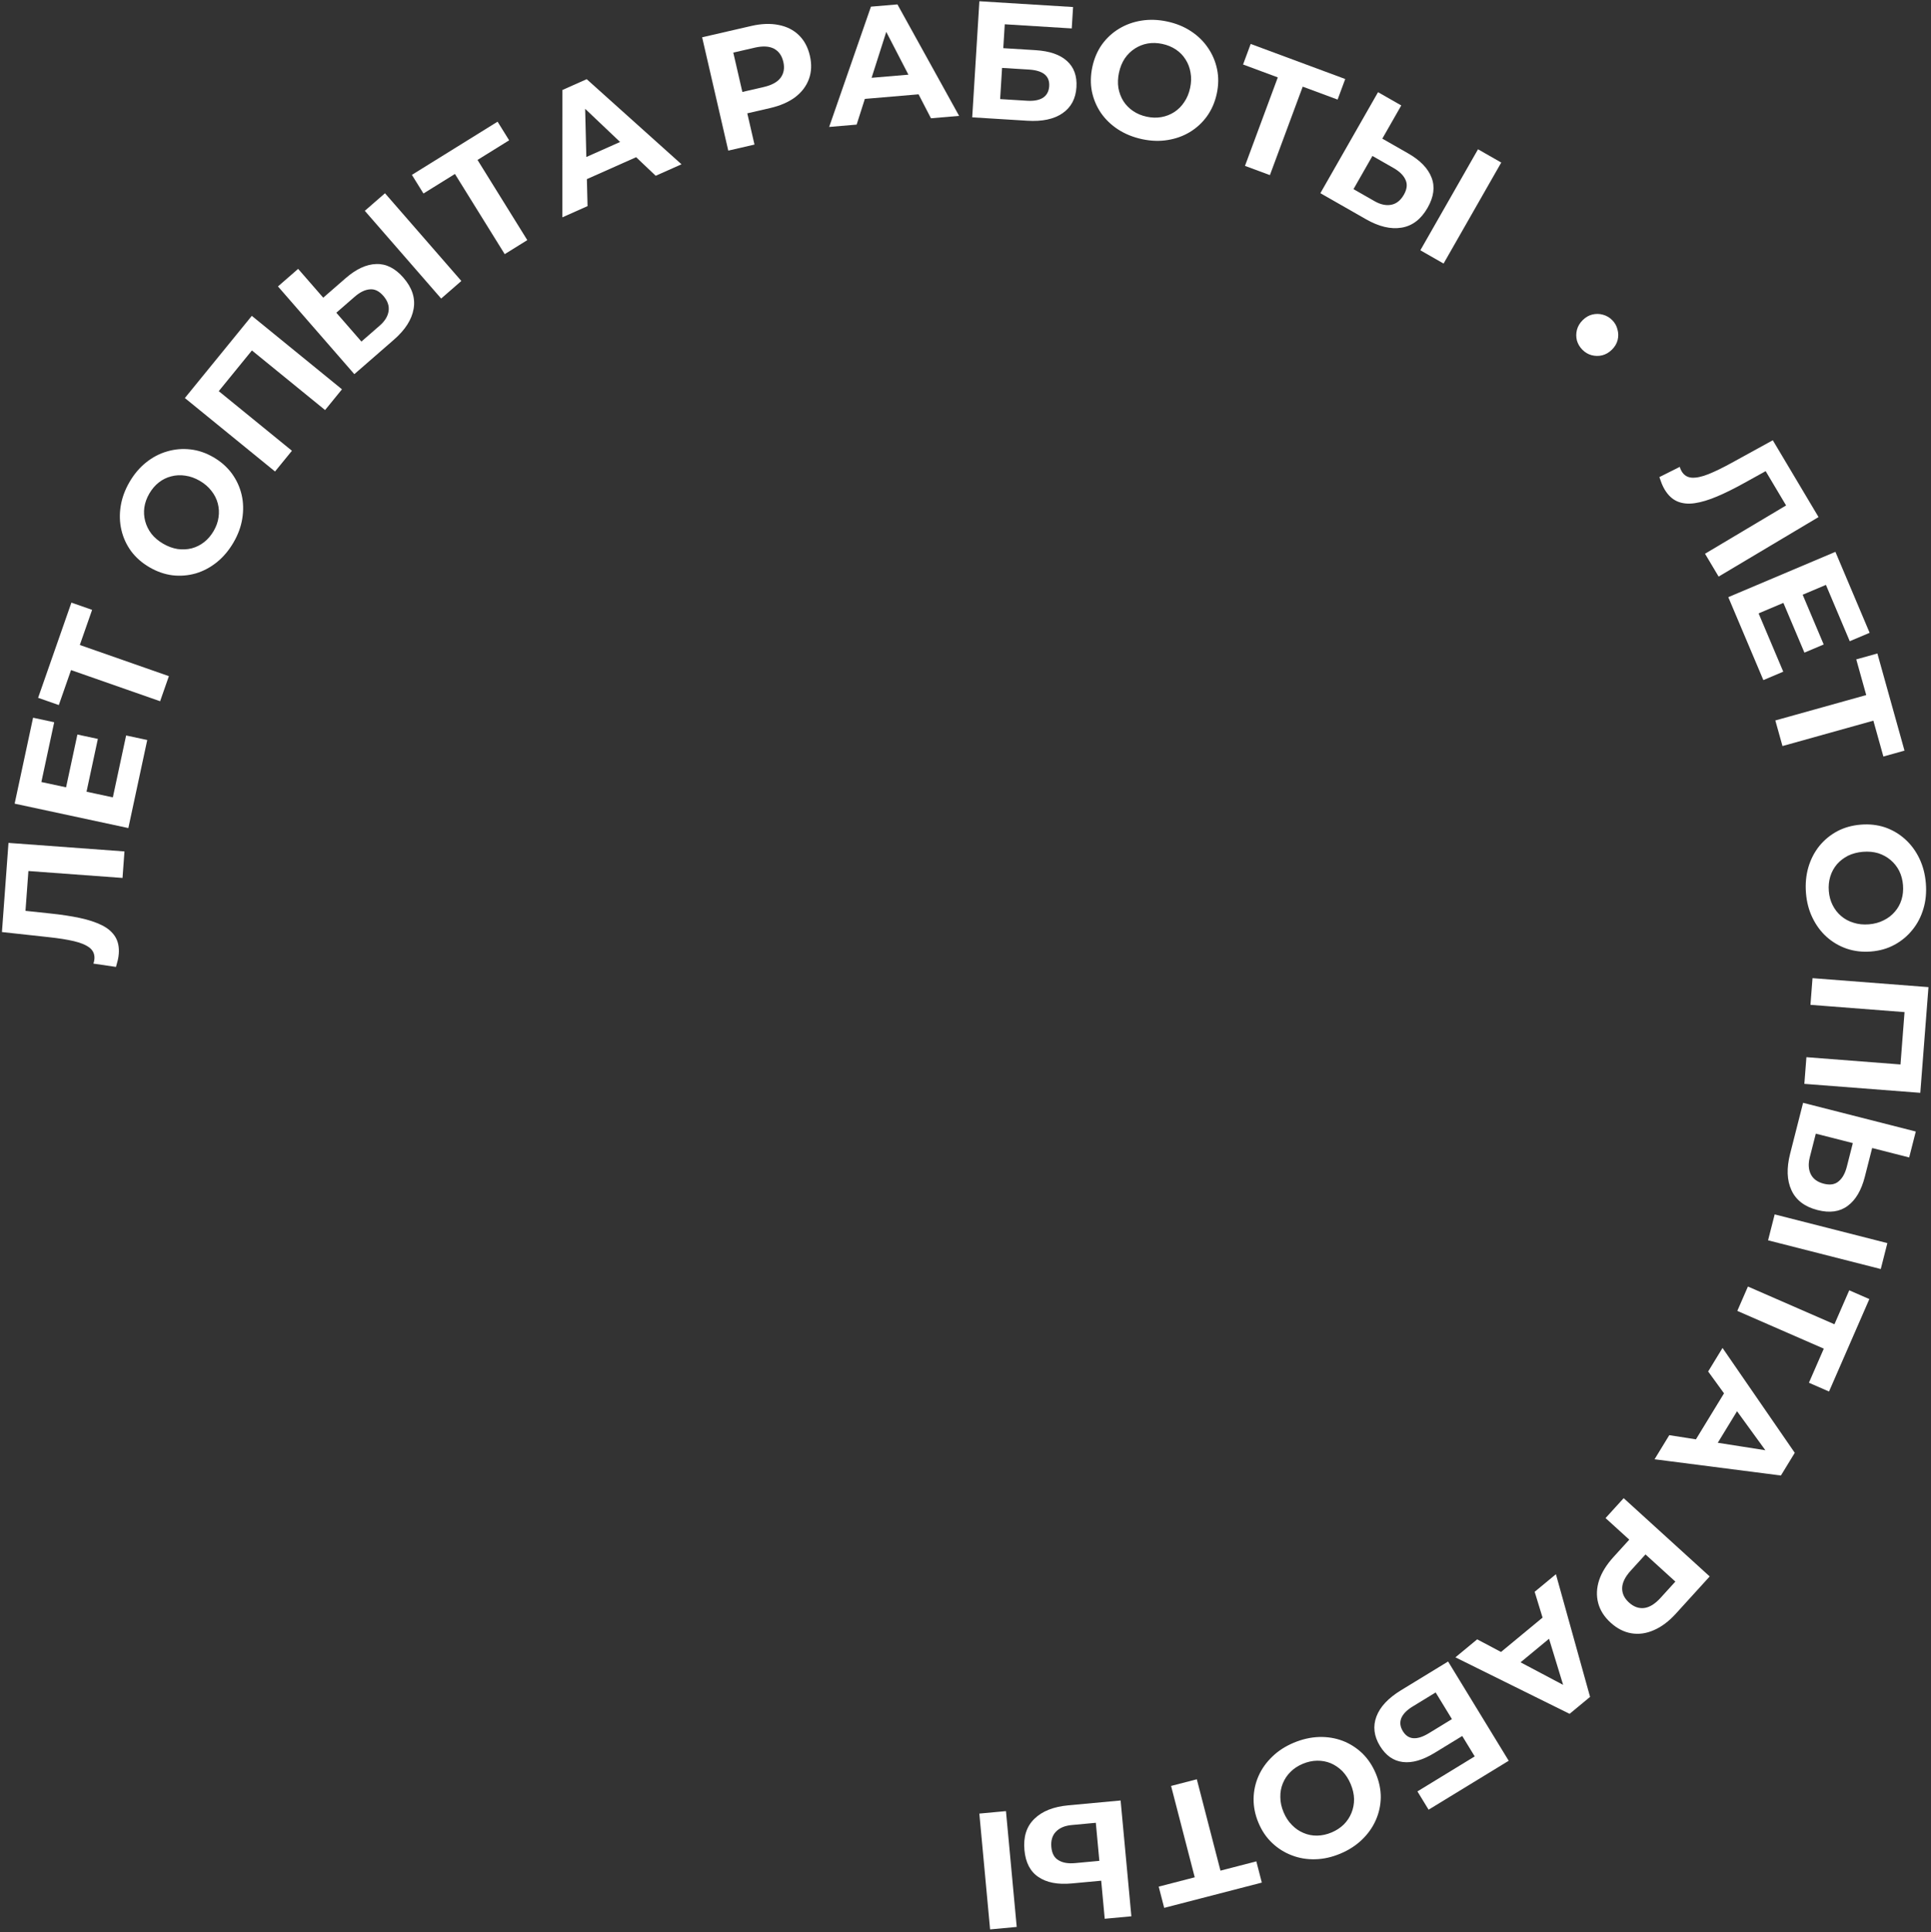 <?xml version="1.0" encoding="UTF-8"?> <svg xmlns="http://www.w3.org/2000/svg" viewBox="0 0 193.461 193.567" fill="none"><rect x="0" y="0" width="193.461" height="193.567" fill="#333333" stroke="none"/><path d="M11.9 95.547C11.886 95.747 11.853 95.956 11.804 96.175C11.755 96.382 11.694 96.612 11.62 96.862L9.358 96.529C9.414 96.377 9.448 96.218 9.46 96.053C9.493 95.599 9.336 95.231 8.99 94.95C8.632 94.668 8.109 94.446 7.42 94.284C6.731 94.122 5.89 93.988 4.896 93.882L0.194 93.369L0.85 84.438L12.47 85.292L12.275 87.948L2.232 87.21L2.891 86.641L2.514 91.771L1.907 91.175L4.971 91.501C6.108 91.617 7.115 91.769 7.991 91.956C8.868 92.143 9.607 92.386 10.208 92.686C10.809 92.986 11.253 93.369 11.542 93.835C11.83 94.302 11.95 94.872 11.9 95.547Z" fill="white"></path><path d="M6.577 79.066L7.754 73.581L9.804 74.021L8.627 79.506L6.577 79.066ZM11.306 79.876L12.636 73.676L14.752 74.13L12.859 82.951L1.467 80.506L3.314 71.897L5.43 72.351L4.145 78.34L11.306 79.876Z" fill="white"></path><path d="M16.042 70.247L6.536 66.922L7.321 66.544L5.892 70.629L3.818 69.904L7.154 60.367L9.228 61.092L7.799 65.177L7.416 64.408L16.921 67.733L16.042 70.247Z" fill="white"></path><path d="M23.402 54.329C22.939 55.126 22.38 55.79 21.726 56.32C21.076 56.841 20.372 57.215 19.612 57.441C18.857 57.657 18.083 57.721 17.288 57.631C16.499 57.532 15.73 57.265 14.981 56.83C14.233 56.395 13.62 55.86 13.143 55.223C12.671 54.577 12.345 53.868 12.165 53.096C11.984 52.324 11.96 51.527 12.091 50.705C12.222 49.882 12.516 49.078 12.973 48.291C13.436 47.495 13.989 46.841 14.632 46.329C15.281 45.808 15.983 45.439 16.738 45.223C17.498 44.997 18.275 44.929 19.07 45.019C19.855 45.103 20.627 45.365 21.385 45.805C22.134 46.24 22.748 46.783 23.23 47.435C23.701 48.081 24.027 48.79 24.208 49.562C24.384 50.319 24.407 51.108 24.276 51.93C24.15 52.743 23.859 53.543 23.402 54.329ZM21.407 53.19C21.669 52.739 21.832 52.282 21.896 51.819C21.965 51.346 21.94 50.882 21.819 50.426C21.698 49.971 21.486 49.553 21.182 49.171C20.883 48.779 20.494 48.444 20.014 48.166C19.534 47.887 19.05 47.715 18.562 47.649C18.08 47.574 17.611 47.597 17.156 47.718C16.706 47.829 16.293 48.032 15.917 48.326C15.54 48.621 15.221 48.994 14.959 49.445C14.697 49.896 14.532 50.358 14.462 50.831C14.398 51.294 14.427 51.753 14.547 52.208C14.668 52.663 14.878 53.087 15.176 53.478C15.481 53.861 15.873 54.191 16.352 54.47C16.822 54.743 17.304 54.919 17.796 55C18.284 55.065 18.753 55.043 19.202 54.931C19.657 54.811 20.073 54.603 20.45 54.309C20.826 54.014 21.145 53.641 21.407 53.19Z" fill="white"></path><path d="M27.554 47.232L18.521 39.873L25.228 31.64L34.261 38.999L32.569 41.077L24.761 34.717L25.628 34.628L21.528 39.661L21.439 38.795L29.247 45.155L27.554 47.232Z" fill="white"></path><path d="M34.618 27.876C35.681 26.95 36.709 26.474 37.702 26.449C38.687 26.415 39.592 26.871 40.415 27.816C41.29 28.821 41.63 29.863 41.438 30.943C41.253 32.015 40.596 33.044 39.467 34.027L35.5 37.481L27.849 28.693L29.87 26.934L32.384 29.821L34.618 27.876ZM38.042 32.619C38.561 32.167 38.858 31.681 38.933 31.159C39.009 30.637 38.832 30.129 38.402 29.635C37.979 29.15 37.526 28.934 37.043 28.987C36.56 29.024 36.055 29.273 35.528 29.732L33.695 31.327L36.209 34.215L38.042 32.619ZM44.199 29.907L36.549 21.119L38.57 19.359L46.221 28.147L44.199 29.907Z" fill="white"></path><path d="M50.566 25.459L45.254 16.903L46.102 17.102L42.425 19.385L41.266 17.518L49.85 12.189L51.009 14.055L47.332 16.338L47.516 15.499L52.828 24.054L50.566 25.459Z" fill="white"></path><path d="M56.34 21.771L56.347 9.015L58.78 7.932L68.277 16.458L65.692 17.608L57.616 9.944L58.59 9.511L58.865 20.648L56.34 21.771ZM57.697 18.434L57.518 16.273L62.993 13.836L64.494 15.409L57.697 18.434Z" fill="white"></path><path d="M72.963 15.089L70.345 3.736L75.259 2.603C76.276 2.368 77.19 2.334 78.003 2.5C78.813 2.654 79.489 2.994 80.031 3.518C80.573 4.042 80.943 4.731 81.14 5.585C81.334 6.429 81.303 7.205 81.045 7.913C80.787 8.622 80.329 9.229 79.671 9.733C79.01 10.227 78.172 10.591 77.156 10.826L73.701 11.622L74.596 10.169L75.59 14.483L72.963 15.089ZM74.663 10.461L73.207 9.481L76.516 8.718C77.327 8.531 77.892 8.219 78.213 7.781C78.533 7.342 78.622 6.815 78.48 6.199C78.335 5.572 78.023 5.131 77.543 4.877C77.063 4.624 76.418 4.59 75.607 4.777L72.298 5.54L73.178 4.022L74.663 10.461Z" fill="white"></path><path d="M83.071 12.717L87.258 0.667L89.912 0.442L96.091 11.609L93.271 11.849L88.154 1.961L89.215 1.871L85.824 12.483L83.071 12.717ZM85.447 10.009L85.987 7.908L91.957 7.401L92.86 9.378L85.447 10.009Z" fill="white"></path><path d="M97.403 11.754L98.121 0.125L107.508 0.705L107.375 2.848L100.664 2.433L100.516 4.826L103.739 5.025C105.145 5.112 106.196 5.471 106.891 6.104C107.597 6.736 107.915 7.612 107.846 8.731C107.774 9.883 107.309 10.754 106.45 11.346C105.591 11.938 104.413 12.188 102.918 12.095L97.403 11.754ZM100.201 9.926L102.892 10.092C103.579 10.135 104.113 10.034 104.495 9.791C104.877 9.537 105.085 9.149 105.117 8.629C105.18 7.61 104.503 7.057 103.085 6.969L100.394 6.803L100.201 9.926Z" fill="white"></path><path d="M114.423 13.941C113.523 13.748 112.719 13.422 112.012 12.964C111.315 12.508 110.742 11.954 110.291 11.301C109.852 10.651 109.552 9.934 109.391 9.15C109.241 8.369 109.257 7.555 109.438 6.709C109.62 5.863 109.939 5.114 110.397 4.463C110.865 3.815 111.438 3.285 112.117 2.875C112.795 2.464 113.545 2.194 114.368 2.064C115.19 1.934 116.046 1.964 116.935 2.155C117.836 2.348 118.629 2.672 119.315 3.125C120.012 3.581 120.579 4.134 121.019 4.785C121.469 5.438 121.774 6.156 121.935 6.939C122.099 7.712 122.088 8.527 121.904 9.384C121.723 10.23 121.397 10.983 120.926 11.643C120.458 12.291 119.884 12.821 119.206 13.231C118.541 13.633 117.797 13.899 116.975 14.029C116.164 14.162 115.313 14.132 114.423 13.941ZM114.889 11.692C115.399 11.801 115.884 11.815 116.345 11.732C116.816 11.651 117.249 11.483 117.644 11.228C118.04 10.972 118.372 10.64 118.641 10.233C118.921 9.828 119.119 9.354 119.235 8.811C119.352 8.269 119.366 7.755 119.276 7.271C119.198 6.789 119.031 6.35 118.776 5.955C118.531 5.562 118.21 5.232 117.814 4.965C117.417 4.699 116.963 4.51 116.454 4.401C115.944 4.292 115.453 4.277 114.982 4.358C114.522 4.44 114.094 4.61 113.698 4.865C113.303 5.121 112.965 5.451 112.686 5.857C112.416 6.264 112.224 6.739 112.107 7.282C111.993 7.813 111.974 8.326 112.05 8.819C112.139 9.303 112.306 9.742 112.551 10.135C112.806 10.53 113.132 10.861 113.529 11.128C113.926 11.394 114.379 11.583 114.889 11.692Z" fill="white"></path><path d="M124.731 16.617L128.233 7.176L128.596 7.967L124.539 6.462L125.303 4.402L134.775 7.916L134.011 9.976L129.954 8.471L130.73 8.102L127.228 17.543L124.731 16.617Z" fill="white"></path><path d="M141.063 15.357C142.287 16.056 143.075 16.87 143.426 17.799C143.783 18.718 143.65 19.722 143.028 20.811C142.368 21.967 141.496 22.632 140.413 22.806C139.34 22.985 138.152 22.703 136.852 21.961L132.284 19.352L138.062 9.234L140.389 10.563L138.49 13.888L141.063 15.357ZM137.712 20.152C138.309 20.493 138.867 20.613 139.384 20.513C139.902 20.412 140.323 20.077 140.648 19.509C140.967 18.95 141.022 18.451 140.812 18.012C140.618 17.569 140.218 17.174 139.61 16.827L137.5 15.622L135.602 18.947L137.712 20.152ZM142.301 25.072L148.078 14.954L150.406 16.283L144.628 26.401L142.301 25.072Z" fill="white"></path><path d="M158.533 35.034C158.267 34.766 158.084 34.456 157.983 34.102C157.898 33.749 157.899 33.396 157.987 33.043C158.083 32.682 158.276 32.357 158.567 32.068C158.859 31.779 159.181 31.592 159.535 31.507C159.888 31.422 160.237 31.427 160.582 31.522C160.942 31.618 161.256 31.799 161.521 32.067C161.787 32.335 161.963 32.645 162.048 32.999C162.148 33.353 162.155 33.706 162.067 34.058C161.98 34.411 161.79 34.732 161.499 35.021C161.208 35.311 160.881 35.502 160.52 35.594C160.167 35.679 159.81 35.674 159.449 35.579C159.104 35.483 158.799 35.302 158.533 35.034Z" fill="white"></path><path d="M166.771 49.03C166.669 48.859 166.575 48.669 166.49 48.461C166.411 48.263 166.33 48.04 166.247 47.793L168.291 46.769C168.332 46.925 168.395 47.074 168.481 47.217C168.714 47.608 169.053 47.82 169.498 47.852C169.953 47.878 170.508 47.76 171.166 47.497C171.823 47.235 172.589 46.862 173.464 46.38L177.611 44.103L182.194 51.797L172.184 57.76L170.821 55.472L179.472 50.318L179.258 51.162L176.626 46.744L177.465 46.883L174.769 48.374C173.769 48.93 172.858 49.383 172.032 49.732C171.207 50.082 170.462 50.306 169.798 50.405C169.133 50.503 168.549 50.444 168.046 50.228C167.542 50.011 167.117 49.612 166.771 49.03Z" fill="white"></path><path d="M180.526 59.394L182.711 64.56L180.78 65.377L178.594 60.211L180.526 59.394ZM176.189 61.445L178.659 67.286L176.666 68.129L173.152 59.82L183.883 55.281L187.313 63.391L185.32 64.233L182.934 58.592L176.189 61.445Z" fill="white"></path><path d="M177.865 72.171L187.564 69.463L187.137 70.222L185.973 66.054L188.089 65.463L190.806 75.194L188.69 75.785L187.526 71.617L188.281 72.028L178.581 74.736L177.865 72.171Z" fill="white"></path><path d="M180.935 89.467C180.86 88.549 180.941 87.685 181.176 86.875C181.411 86.077 181.777 85.368 182.272 84.749C182.768 84.141 183.368 83.647 184.072 83.267C184.777 82.898 185.561 82.679 186.423 82.609C187.286 82.538 188.095 82.629 188.85 82.879C189.606 83.141 190.279 83.537 190.867 84.068C191.456 84.599 191.931 85.24 192.292 85.99C192.654 86.74 192.871 87.568 192.945 88.475C193.02 89.393 192.938 90.246 192.702 91.033C192.466 91.832 192.1 92.535 191.604 93.143C191.109 93.762 190.509 94.261 189.805 94.642C189.112 95.021 188.329 95.246 187.455 95.317C186.593 95.387 185.778 95.291 185.011 95.031C184.255 94.769 183.582 94.373 182.993 93.842C182.417 93.321 181.948 92.685 181.586 91.935C181.226 91.197 181.009 90.374 180.935 89.467ZM183.223 89.264C183.265 89.784 183.392 90.252 183.605 90.669C183.817 91.097 184.103 91.464 184.462 91.769C184.821 92.074 185.234 92.296 185.702 92.436C186.17 92.587 186.681 92.641 187.234 92.596C187.787 92.551 188.283 92.416 188.721 92.191C189.16 91.977 189.532 91.691 189.837 91.333C190.143 90.985 190.366 90.583 190.507 90.126C190.648 89.669 190.698 89.181 190.656 88.661C190.613 88.141 190.486 87.667 190.273 87.239C190.061 86.822 189.776 86.461 189.417 86.156C189.058 85.851 188.644 85.623 188.176 85.472C187.708 85.332 187.197 85.284 186.645 85.329C186.103 85.373 185.606 85.503 185.156 85.717C184.718 85.942 184.346 86.228 184.04 86.576C183.736 86.935 183.512 87.343 183.372 87.799C183.23 88.256 183.181 88.744 183.223 89.264Z" fill="white"></path><path d="M181.59 97.988L193.207 98.886L192.389 109.474L180.772 108.576L180.979 105.904L191.019 106.68L190.357 107.247L190.857 100.775L191.424 101.436L181.384 100.66L181.59 97.988Z" fill="white"></path><path d="M186.834 117.874C186.486 119.24 185.911 120.216 185.109 120.802C184.318 121.39 183.315 121.53 182.1 121.22C180.809 120.891 179.937 120.228 179.481 119.23C179.022 118.243 178.978 117.024 179.348 115.572L180.646 110.475L191.937 113.351L191.275 115.948L187.566 115.003L186.834 117.874ZM181.32 115.92C181.15 116.587 181.183 117.156 181.418 117.628C181.652 118.1 182.087 118.417 182.721 118.579C183.345 118.737 183.841 118.658 184.208 118.339C184.584 118.034 184.858 117.543 185.03 116.865L185.63 114.51L181.92 113.565L181.32 115.92ZM177.799 121.653L189.089 124.529L188.428 127.126L177.137 124.25L177.799 121.653Z" fill="white"></path><path d="M175.12 128.879L184.35 132.906L183.54 133.224L185.27 129.257L187.284 130.136L183.244 139.396L181.23 138.518L182.961 134.551L183.285 135.347L174.056 131.32L175.12 128.879Z" fill="white"></path><path d="M172.575 135.032L179.812 145.537L178.424 147.81L165.765 146.183L167.24 143.768L178.24 145.493L177.684 146.403L171.135 137.39L172.575 135.032ZM173.353 138.549L174.727 140.227L171.604 145.341L169.475 144.899L173.353 138.549Z" fill="white"></path><path d="M162.671 150.08L171.29 157.921L167.896 161.652C167.194 162.423 166.462 162.972 165.7 163.299C164.946 163.633 164.197 163.739 163.452 163.617C162.708 163.495 162.012 163.14 161.364 162.55C160.723 161.967 160.307 161.311 160.116 160.582C159.924 159.853 159.955 159.093 160.208 158.304C160.47 157.521 160.952 156.744 161.653 155.973L164.039 153.35L164.132 155.054L160.856 152.075L162.671 150.08ZM163.91 154.853L165.664 154.829L163.38 157.34C162.819 157.956 162.533 158.535 162.519 159.078C162.505 159.621 162.733 160.105 163.2 160.53C163.676 160.963 164.184 161.148 164.723 161.083C165.262 161.018 165.811 160.678 166.371 160.062L168.656 157.55L168.798 159.299L163.91 154.853Z" fill="white"></path><path d="M155.883 157.698L159.305 169.987L157.253 171.684L145.813 166.024L147.994 164.221L157.833 169.433L157.012 170.112L153.754 159.458L155.883 157.698ZM155.473 161.276L156.226 163.31L151.608 167.129L149.739 166.018L155.473 161.276Z" fill="white"></path><path d="M145.08 166.442L151.153 176.385L143.127 181.287L142.008 179.454L147.747 175.949L146.497 173.904L143.742 175.587C142.539 176.322 141.472 176.629 140.54 176.509C139.599 176.394 138.837 175.859 138.253 174.902C137.651 173.917 137.533 172.936 137.898 171.959C138.263 170.982 139.085 170.103 140.364 169.322L145.08 166.442ZM143.834 169.543L141.533 170.948C140.946 171.307 140.565 171.696 140.392 172.114C140.224 172.541 140.276 172.978 140.548 173.423C141.08 174.294 141.952 174.359 143.164 173.619L145.465 172.213L143.834 169.543Z" fill="white"></path><path d="M129.618 174.579C130.468 174.223 131.313 174.032 132.156 174.004C132.988 173.98 133.775 174.108 134.517 174.387C135.249 174.67 135.905 175.087 136.485 175.638C137.054 176.194 137.506 176.871 137.84 177.669C138.175 178.468 138.34 179.265 138.336 180.06C138.322 180.86 138.153 181.622 137.831 182.347C137.509 183.071 137.047 183.721 136.446 184.297C135.846 184.874 135.125 185.337 134.286 185.689C133.437 186.044 132.601 186.232 131.779 186.251C130.947 186.275 130.165 186.145 129.433 185.862C128.69 185.583 128.03 185.168 127.45 184.617C126.874 184.075 126.418 183.401 126.079 182.592C125.745 181.794 125.583 180.989 125.593 180.179C125.607 179.38 125.775 178.617 126.097 177.893C126.413 177.183 126.872 176.54 127.473 175.964C128.064 175.392 128.778 174.93 129.618 174.579ZM130.52 176.691C130.039 176.893 129.633 177.159 129.302 177.49C128.961 177.825 128.702 178.21 128.523 178.646C128.345 179.081 128.261 179.543 128.273 180.031C128.275 180.524 128.383 181.026 128.597 181.538C128.811 182.05 129.093 182.479 129.443 182.826C129.782 183.177 130.17 183.442 130.606 183.621C131.031 183.803 131.483 183.891 131.961 183.883C132.439 183.876 132.918 183.771 133.399 183.57C133.88 183.369 134.291 183.1 134.632 182.765C134.963 182.434 135.217 182.051 135.396 181.615C135.574 181.18 135.663 180.716 135.661 180.223C135.649 179.735 135.537 179.235 135.322 178.723C135.112 178.222 134.835 177.79 134.492 177.429C134.142 177.082 133.755 176.817 133.329 176.634C132.894 176.456 132.437 176.37 131.959 176.378C131.481 176.385 131.001 176.49 130.52 176.691Z" fill="white"></path><path d="M119.906 178.239L122.429 187.988L121.678 187.546L125.868 186.462L126.418 188.589L116.637 191.12L116.087 188.993L120.276 187.909L119.851 188.656L117.327 178.907L119.906 178.239Z" fill="white"></path><path d="M107.375 188.674C105.972 188.804 104.86 188.59 104.039 188.03C103.219 187.483 102.751 186.584 102.636 185.336C102.512 184.01 102.844 182.965 103.632 182.201C104.408 181.438 105.542 180.987 107.033 180.849L112.271 180.363L113.348 191.964L110.679 192.212L110.325 188.4L107.375 188.674ZM107.367 182.824C106.682 182.887 106.157 183.109 105.791 183.488C105.425 183.868 105.272 184.383 105.332 185.035C105.392 185.676 105.633 186.116 106.057 186.355C106.47 186.607 107.025 186.7 107.721 186.636L110.141 186.411L109.787 182.599L107.367 182.824ZM100.785 181.429L101.862 193.03L99.194 193.278L98.117 181.676L100.785 181.429Z" fill="white"></path></svg> 